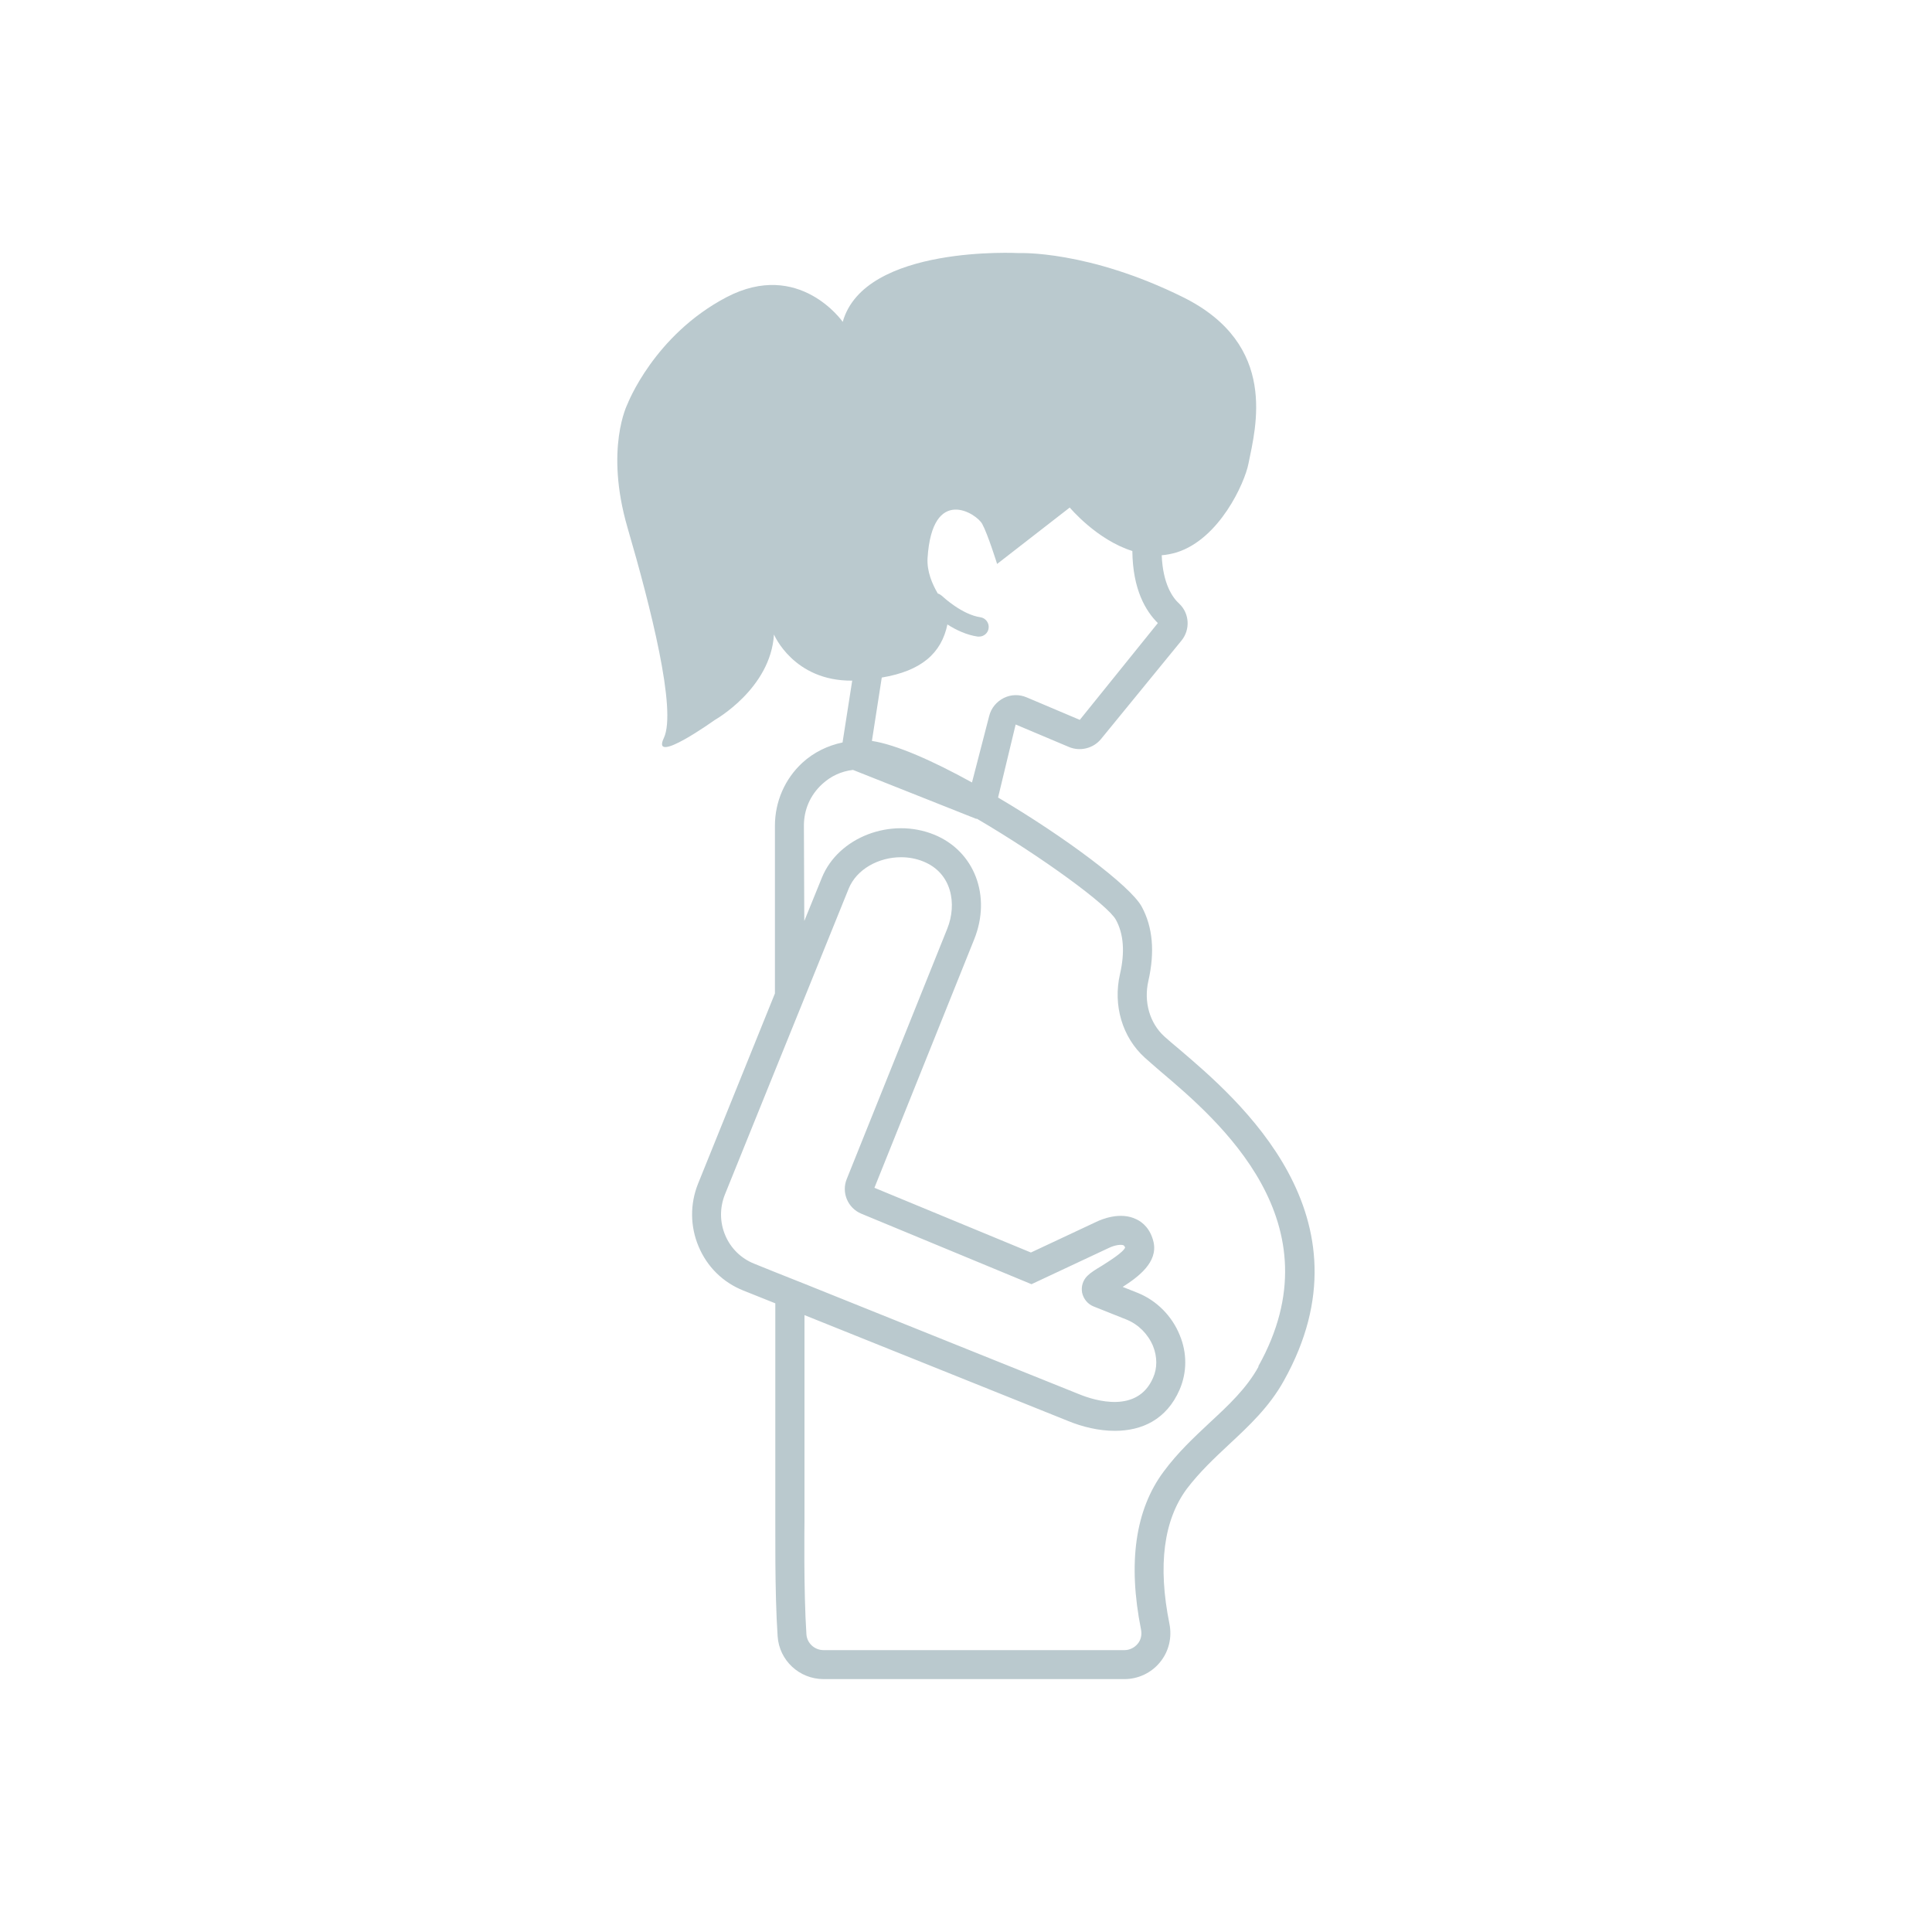 <?xml version="1.0" encoding="UTF-8"?><svg id="Calque_1" xmlns="http://www.w3.org/2000/svg" viewBox="0 0 100 100"><defs><style>.cls-1{fill:#bac9ce;}</style></defs><path class="cls-1" d="m61.04,54.31c-.3-.25-.56-.47-.77-.66-.76-.69-1.08-1.79-.83-2.88.34-1.5.23-2.79-.35-3.85-.58-1.06-3.97-3.6-7.43-5.64l.91-3.78,2.75,1.16c.58.25,1.27.08,1.67-.41l4.16-5.09c.47-.57.42-1.42-.12-1.92-.34-.31-.84-1.02-.9-2.5.25-.02.51-.07.78-.15,2.21-.7,3.51-3.58,3.71-4.59.37-1.86,1.57-6.15-3.37-8.61-4.94-2.45-8.51-2.29-8.51-2.29,0,0-8-.44-9.12,3.56,0,0-2.25-3.24-6.01-1.28-3.76,1.97-5.13,5.53-5.13,5.53,0,0-1.19,2.31,0,6.4,1.19,4.08,2.56,9.45,1.88,10.89-.69,1.45,2.63-.93,2.63-.93,0,0,2.9-1.62,3.07-4.43,0,0,1.01,2.42,4.05,2.39l-.5,3.2s0,0,0,0c-.77.16-1.49.51-2.08,1.05-.91.84-1.42,2.02-1.42,3.26v8.68s-3.98,9.85-3.98,9.85c-.42,1.05-.41,2.21.03,3.25.44,1.05,1.26,1.86,2.32,2.28l1.65.66v11.29c.01.15-.04,3.61.12,5.94.08,1.25,1.12,2.22,2.38,2.22h15.57c.71,0,1.39-.32,1.84-.87.46-.56.63-1.28.49-1.99-.61-3.02-.3-5.37.9-6.99.66-.87,1.44-1.6,2.2-2.31,1.02-.95,2.07-1.93,2.82-3.28,4.76-8.51-2.37-14.57-5.41-17.16Zm-11.99-21.98c.44.28.99.54,1.56.62.02,0,.05,0,.07,0,.24,0,.46-.18.49-.43.04-.27-.15-.53-.42-.57-.95-.14-1.9-1.02-2.01-1.12-.06-.05-.13-.09-.2-.11-.29-.49-.57-1.15-.53-1.83.24-3.81,2.55-2.3,2.83-1.77.29.53.77,2.07.77,2.07l3.76-2.92s1.39,1.67,3.24,2.25c.02,1.99.69,3.11,1.32,3.73l-4.04,5.01-2.74-1.16c-.39-.17-.82-.16-1.2.03-.37.19-.65.52-.75.93l-.89,3.44s0,0,0,0c-2.01-1.11-3.92-1.96-5.18-2.15l.51-3.28c2.04-.34,3.09-1.25,3.4-2.76Zm-10.01,33.08c-.68-.27-1.22-.8-1.5-1.47-.29-.68-.29-1.43-.02-2.11l2.6-6.43,1.52-3.75,2.29-5.66c.41-1,1.54-1.62,2.71-1.62.39,0,.78.07,1.15.22,1.49.6,1.75,2.21,1.24,3.48l-5.2,12.95c-.29.7.05,1.51.75,1.8l8.81,3.65,4.01-1.88c.31-.15.64-.19.76-.13.04.02.06.1.08.1-.08.26-.92.77-1.23.97-.32.19-.56.34-.73.51-.23.23-.33.55-.27.87.07.32.29.59.59.71l1.73.69c.6.25,1.09.74,1.35,1.36.22.55.23,1.14,0,1.65-.8,1.84-2.97,1.2-3.86.83l-14.18-5.7-1.51-.6-1.09-.44Zm26.1,5.33c-.63,1.14-1.56,2-2.54,2.91-.8.75-1.64,1.53-2.37,2.52-1.47,1.97-1.86,4.73-1.17,8.18.05.26,0,.53-.18.74-.17.2-.42.32-.68.32h-15.57c-.47,0-.86-.36-.89-.82-.15-2.26-.1-5.78-.1-5.82v-10.7l13.62,5.47c.77.32,1.63.52,2.44.52,1.39,0,2.68-.57,3.36-2.14.38-.89.39-1.89,0-2.82-.4-.99-1.2-1.79-2.17-2.18l-.78-.31c.83-.53,1.82-1.28,1.6-2.31-.16-.7-.57-1.04-.89-1.19-.83-.41-1.8,0-2.07.13l-3.39,1.59-8.1-3.35,5.16-12.85c.91-2.25.02-4.58-2.07-5.43-2.24-.91-4.96.13-5.81,2.23l-.91,2.24-.02-4.94c0-.82.33-1.58.94-2.14.45-.42,1-.67,1.6-.74h0s6.37,2.53,6.37,2.53c.02,0,.03,0,.05,0,0,0,0,0,0,0,0,0,0,0,0,0,0,0,0,0,0,0h0c3.36,1.97,6.79,4.48,7.19,5.23.4.73.47,1.68.21,2.81-.37,1.61.12,3.27,1.28,4.32.22.2.49.43.8.7,3,2.54,9.24,7.84,5.08,15.28Z"/></svg>